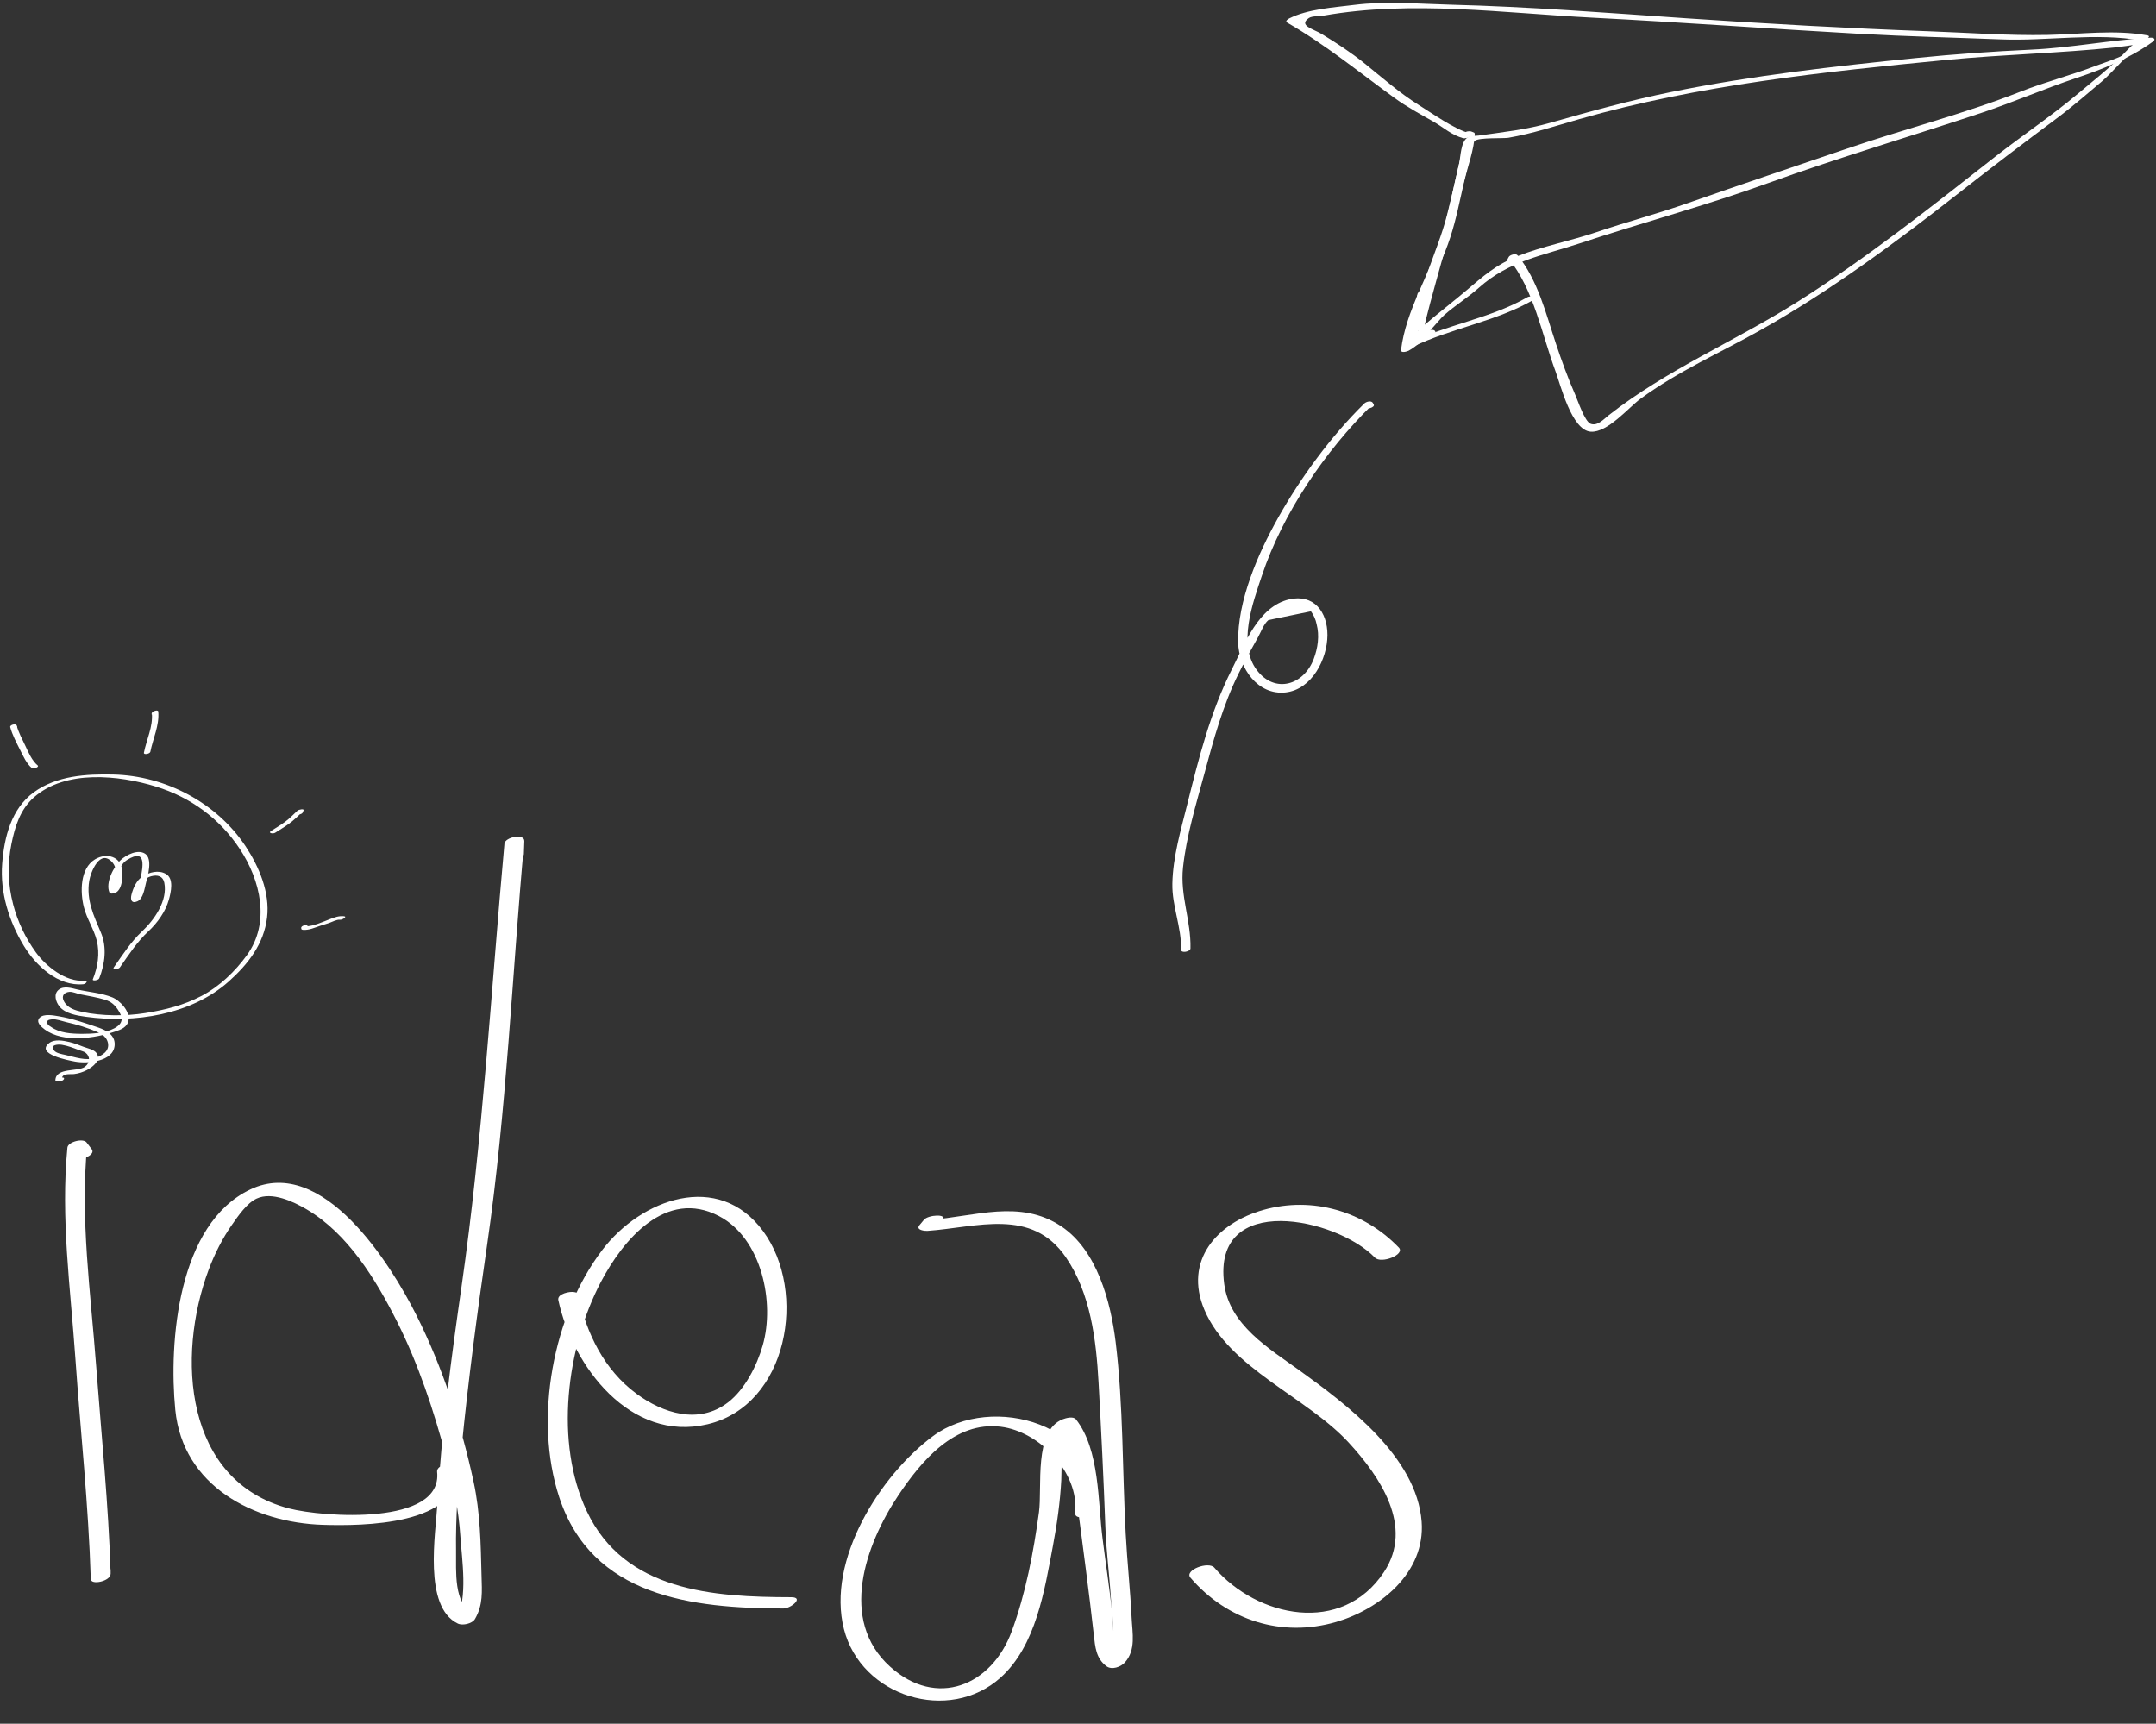 <?xml version="1.0" encoding="UTF-8" standalone="no"?><svg xmlns="http://www.w3.org/2000/svg" xmlns:xlink="http://www.w3.org/1999/xlink" fill="#000000" height="301" preserveAspectRatio="xMidYMid meet" version="1" viewBox="70.1 101.9 376.5 301.0" width="376.5" zoomAndPan="magnify"><rect x="70.1" y="101.9" width="376.5" height="301.0" fill="#333333" stroke="none"/><g><g id="change1_7"><path d="M86.12,302.58c-0.3-0.39-0.6-0.78-0.9-1.18c-0.61-0.79-3.25-0.12-3.35,0.9c-1.2,12.23,0.54,24.55,1.39,36.76 c0.9,12.84,2.3,25.72,2.69,38.58c0.03,1.11,3.47,0.39,3.47-0.93c0-0.23,0-0.47,0-0.7c0-1.07-3.47-0.42-3.47,0.93 c0,0.23,0,0.47,0,0.7c1.16-0.31,2.32-0.62,3.47-0.93c-0.37-12.1-1.62-24.24-2.53-36.31c-0.95-12.74-2.82-25.77-1.56-38.53 c-1.12,0.3-2.23,0.6-3.35,0.9c0.3,0.39,0.6,0.78,0.9,1.18C83.61,304.88,86.96,303.68,86.12,302.58L86.12,302.58z" fill="#ffffff"/></g><g id="change1_8"><path d="M161.58,251.05c0.03-0.75,0.05-1.5,0.08-2.26c0.05-1.42-3.37-0.72-3.47,0.44 c-2.35,25.88-3.79,51.57-7.49,77.33c-1.8,12.52-3.49,25.17-4.21,37.81c-0.3,5.31-2.52,18.11,3.56,21.04c0.83,0.4,2.52,0.03,3-0.8 c1.43-2.47,1.21-4.78,1.14-7.55c-0.14-5.56-0.21-11-1.4-16.47c-2.15-9.94-5.41-19.95-9.98-29.04 c-4.47-8.89-16.31-27.92-28.95-21.97c-12.74,5.99-14.31,26.72-13.15,38.52c1.31,13.27,13.69,19.7,25.79,20.07 c6.57,0.2,24.53,0.21,23.4-10.19c-0.12-1.14-3.62-0.38-3.47,0.93c1.02,9.44-19.93,7.94-25.86,6.4 c-18.28-4.78-19.71-26.52-14.03-41.69c1.03-2.75,2.4-5.47,4.09-7.88c1.05-1.5,2.58-3.75,4.28-4.54c2.7-1.25,6.39,0.5,8.77,1.9 c7.15,4.22,12.02,12.19,15.66,19.39c3.83,7.58,6.5,15.7,8.69,23.88c1.23,4.6,2.16,9.12,2.47,13.88c0.26,3.94,1.33,10.79-0.69,14.29 c1-0.27,2-0.54,3-0.8c-3.56-1.72-3.02-7.58-3.07-10.91c-0.09-6.02,0.37-12.03,0.96-18.02c1.17-11.91,2.75-23.75,4.47-35.59 c3.4-23.41,4.34-46.88,6.48-70.42c-1.16,0.15-2.32,0.29-3.47,0.44c-0.03,0.75-0.05,1.5-0.08,2.26 C158.06,252.91,161.54,252.2,161.58,251.05L161.58,251.05z" fill="#ffffff"/></g><g id="change1_9"><path d="M171.52,327.79c-0.37-0.09-0.75-0.17-1.12-0.26c-0.73-0.17-3.05,0.27-2.8,1.41 c2.51,11.56,12.56,24.85,26.04,21.67c14.1-3.32,17.49-23.16,9.73-33.71c-7.85-10.67-21.35-5.57-28.06,3.23 c-8.7,11.39-12.03,29.51-7.57,43.17c5.72,17.48,23.26,19.45,39.17,19.48c1.31,0,3.69-1.97,1.35-1.97 c-13.62-0.02-29.09-1.03-35.69-15.02c-5.65-11.97-3.58-28.5,2.45-40.01c3.87-7.38,11.38-16.39,20.66-11.51 c7.47,3.92,9.76,15.12,7.61,22.58c-1,3.48-3.06,7.61-6.02,9.91c-5.15,3.99-11.45,1.89-16.02-1.48c-5.65-4.16-8.74-10.56-10.2-17.27 c-0.93,0.47-1.87,0.94-2.8,1.41c0.37,0.09,0.75,0.17,1.12,0.26C170.5,329.93,173.48,328.24,171.52,327.79L171.52,327.79z" fill="#ffffff"/></g><g id="change1_10"><path d="M261.33,365.65c1.58-15.1-18.04-20.57-28.28-12.99c-9.31,6.89-18.62,21.7-15.58,33.7 c2.99,11.82,18.36,16.58,27.38,8.47c6.17-5.55,7.66-15.24,9.12-22.99c0.72-3.8,1.25-7.59,1.46-11.45c0.08-1.48-0.1-8.59,1.63-9.26 c-0.77-0.01-1.53-0.02-2.3-0.03c2.53,3.22,2.6,7.39,3.16,11.28c0.64,4.49,1.2,8.99,1.79,13.49c0.51,3.83,0.96,7.66,1.4,11.51 c0.24,2.14,0.38,4.09,2.19,5.47c0.94,0.72,2.52,0.15,3.23-0.64c1.98-2.21,1.31-5.11,1.18-7.86c-0.24-4.89-0.77-9.74-1.03-14.63 c-0.6-11.13-0.4-22.42-1.76-33.5c-0.86-7-3.24-16.01-9.5-20.18c-7.21-4.8-15.13-1.68-22.9-1.13c0.46,0.33,0.92,0.66,1.38,1 c0.26-0.31,0.52-0.63,0.78-0.94c0.97-1.17-2.51-0.94-3.23-0.07c-0.26,0.31-0.52,0.63-0.78,0.94c-0.73,0.88,0.97,1.03,1.38,1 c8.69-0.61,18.19-4.12,24.18,4.61c4.32,6.3,5.3,14.46,5.71,21.87c0.47,8.41,0.88,16.82,1.19,25.24c0.15,4.2,0.71,8.35,0.97,12.54 c0.18,2.96,1.25,8.76-0.79,11.05c1.08-0.21,2.15-0.43,3.23-0.64c-2.33-1.78-1.95-5.53-2.24-8.15c-0.47-4.27-1.12-8.52-1.66-12.78 c-0.82-6.4-0.48-15.52-4.64-20.82c-0.47-0.6-1.76-0.24-2.3-0.03c-5.13,1.97-3.57,11.83-4.17,16.25c-0.95,6.98-2.31,14.18-4.76,20.8 c-3.51,9.49-13.12,13.48-21.24,6.15c-8.99-8.11-4.31-21.28,1.4-29.84c4.01-6.02,9.85-13.05,17.94-12.05 c6.74,0.83,13.72,7.99,12.98,15.08C257.71,367.47,261.2,366.83,261.33,365.65L261.33,365.65z" fill="#ffffff"/></g><g id="change1_11"><path d="M318.36,367.63c-0.85-11.32-13.01-20.44-21.38-26.46c-5.3-3.82-12.16-7.89-13.1-15.07 c-2.14-16.23,19.65-11.52,26.32-4.59c1.08,1.13,5.35-0.53,4.17-1.76c-6.12-6.36-15.07-8.99-23.66-6.57 c-8.09,2.28-13.94,8.84-10.28,17.46c4.33,10.21,17.89,15.21,25.21,23.19c5.47,5.95,11.39,14.64,6.15,22.57 c-7.35,11.13-22.17,7.92-29.63-0.75c-1.01-1.17-5.31,0.43-4.17,1.76c6.4,7.44,15.93,10.5,25.44,7.72 C311.18,382.85,319.02,376.46,318.36,367.63z" fill="#ffffff"/></g><g><g id="change1_15"><path d="M318.92,158.79c-0.35-0.1,6.76-24.53,7.29-26.99c0.28-1.3,0.37-4.42,1.45-5.32 c0.71-0.59,5.03-0.38,5.84-0.52c4.23-0.73,8.31-2.09,12.43-3.27c20.88-5.97,42.58-8.24,64.13-10.33 c9.8-0.95,19.65-1.16,29.45-2.18c0.06-0.01,3.58-0.46,3.53-0.5c0.9,0.65,0.75-1.19,0.01,0.34c-0.65,1.33-5.47,2.8-7.01,3.39 c-4.3,1.65-8.78,2.79-13.06,4.48c-9.95,3.92-20.29,6.52-30.42,9.99c-9.21,3.15-18.49,6.24-27.67,9.47 c-5.29,1.86-10.68,3.28-15.98,5.08c-4.55,1.54-9.39,2.45-13.83,4.21c-3.78,1.5-5.97,3.49-9.02,6.07 c-3.64,3.08-7.47,5.82-10.73,9.34c-0.32,0.34-0.08,0.6,0.34,0.6c0.14,0,0.27,0,0.41,0.01c0.62,0.01,1.75-0.92,0.64-0.93 c1.79,0.02,4.35-3.72,5.57-4.8c1.93-1.71,4.14-3.07,6.07-4.79c5.27-4.7,11.09-5.59,17.56-7.73c10.93-3.63,22.09-6.61,32.93-10.53 c12.32-4.46,24.79-8.12,37.2-12.25c5.6-1.86,11.01-4.23,16.62-6.1c4.75-1.59,9.29-3.41,13.38-6.35c0.58-0.42,0.16-0.73-0.4-0.7 c-6.94,0.39-13.86,1.77-20.84,2.09c-6.72,0.31-13.38,0.78-20.08,1.46c-14.3,1.44-28.61,3.06-42.71,5.92 c-7.16,1.45-14.15,3.38-21.16,5.38c-4.23,1.21-8.23,1.63-12.54,2.24c-0.75,0.11-1.3-0.08-1.95,0.34c-1.2,0.78-1.2,3.38-1.46,4.52 c-0.69,3.05-1.37,6.11-2.15,9.14c-1.63,6.35-5.33,13.11-5.67,19.63c-0.01,0.22,0.13,0.29,0.32,0.34c0.18,0.05,0.35,0.1,0.53,0.15 C318.44,159.83,319.85,159.05,318.92,158.79L318.92,158.79z" fill="#ffffff"/></g><g id="change1_14"><path d="M444.08,108.82c-1.5,0.56-2.35,1.71-3.47,2.82c-2.35,2.33-4.99,4.39-7.52,6.52 c-4.65,3.92-9.7,7.29-14.49,11.04c-11.29,8.85-22.54,17.78-34.69,25.45c-10.9,6.88-22.7,11.77-32.89,19.76 c-0.79,0.62-1.96,1.97-3.16,1.49c-1.02-0.41-2.18-3.93-2.7-5.12c-1.27-2.89-2.36-5.9-3.36-8.9c-1.74-5.22-3.16-11.11-6.7-15.41 c-0.3-0.37-1.33-0.07-1.53,0.3c-0.07,0.13-0.14,0.26-0.21,0.39c-0.36,0.69,1.28,0.51,1.53,0.03c0.07-0.13,0.14-0.26,0.21-0.39 c-0.51,0.1-1.02,0.2-1.53,0.3c4.36,5.29,5.81,13.3,8.17,19.65c0.88,2.36,2.81,10.29,6.14,10.53c2.94,0.21,6.59-4.19,8.69-5.74 c6.52-4.78,13.82-7.99,20.85-11.93c12.25-6.87,23.68-15.33,34.72-23.98c5.64-4.42,11.32-8.74,17.07-13.02 c2.76-2.05,5.35-4.31,7.98-6.53c2.02-1.71,5.05-5.68,7.54-6.6C445.81,109.1,444.83,108.55,444.08,108.82L444.08,108.82z" fill="#ffffff"/></g><g id="change1_17"><path d="M316.71,162.51c6.8-3.31,14.58-4.44,21.13-8.22c0.96-0.55-0.48-0.8-1.02-0.49 c-6.39,3.69-14.11,4.79-20.76,8.04C315.03,162.33,315.97,162.87,316.71,162.51L316.71,162.51z" fill="#ffffff"/></g><g id="change1_18"><path d="M317.2,162.07c0.69-3.02,1.39-6.04,2.08-9.06c0.14-0.61-1.52-0.36-1.64,0.21c-0.69,3.02-1.39,6.04-2.08,9.06 C315.42,162.88,317.08,162.63,317.2,162.07L317.2,162.07z" fill="#ffffff"/></g><g id="change1_4"><path d="M445.06,108.07c-5.72-1.03-11.61-0.19-17.37-0.07c-6.91,0.14-13.88-0.39-20.78-0.64 c-14.07-0.51-28.2-1.31-42.24-2.26c-13.73-0.94-27.49-2.03-41.25-2.38c-5.58-0.14-11.31-0.66-16.86,0.04 c-3.57,0.45-8.09,0.72-11.33,2.36c-0.25,0.13-0.78,0.48-0.33,0.74c6.71,3.87,12.47,8.6,18.7,13.13c2.19,1.59,4.46,2.81,6.8,4.14 c1.83,1.04,3.2,2.38,5.26,2.91c0.52,0.13,1.93-0.66,1.01-0.89c-2.49-0.64-6.65-3.56-8.85-4.94c-3.38-2.12-6.35-4.76-9.44-7.25 c-2.37-1.91-4.89-3.55-7.48-5.13c-1.41-0.86-4.15-1.47-2.22-2.79c0.53-0.36,1.9-0.3,2.55-0.41c15.36-2.71,31.51-0.44,47.01,0.36 c15.56,0.8,31.11,1.95,46.67,2.82c8.21,0.46,16.43,0.65,24.65,0.97c8.04,0.32,16.58-1.22,24.51,0.21 C444.58,109.05,445.99,108.23,445.06,108.07L445.06,108.07z" fill="#ffffff"/></g><g id="change1_5"><path d="M326.82,125.71c-1.03,1.1-1.15,1.49-1.58,3.34c-0.36,1.58-0.73,3.16-1.09,4.74 c-0.75,3.26-1.39,6.57-2.42,9.75c-2.12,6.52-6.1,12.53-6.97,19.46c-0.08,0.63,1.08,0.27,1.33,0.14c1.42-0.75,2.75-2.27,4.2-2.88 c1.05-0.45,0.09-0.99-0.65-0.68c-1.72,0.73-2.9,2.19-4.57,3.07c0.44,0.05,0.89,0.09,1.33,0.14c0.86-6.89,4.85-12.95,6.97-19.46 c1.03-3.17,1.67-6.48,2.42-9.75c0.61-2.64,1.76-5.57,1.84-8.26c0-0.13-0.03-0.24-0.17-0.29c-0.13-0.05-0.25-0.1-0.38-0.15 c-0.38-0.15-1.02-0.04-1.31,0.26c-0.09,0.1-0.19,0.2-0.28,0.3C324.84,126.14,326.44,126.11,326.82,125.71L326.82,125.71z" fill="#ffffff"/></g><g id="change1_13"><path d="M310,172.56c-0.05-0.1-0.11-0.2-0.16-0.3c-0.26-0.47-1.17-0.22-1.48,0.09 c-5.83,5.71-11.14,12.96-15.12,20.06c-3.47,6.2-7.08,14.47-6.92,21.71c0.1,4.41,3.41,9.24,8.3,8.69 c4.59-0.52,7.27-5.83,7.29-10.01c0.01-4.08-2.41-7.22-6.67-6.24c-5.41,1.25-7.79,7.81-10.01,12.2 c-3.78,7.47-5.82,15.63-7.83,23.71c-1.11,4.45-2.47,9.07-2.57,13.69c-0.09,3.98,1.62,7.62,1.52,11.58 c-0.02,0.68,1.63,0.34,1.64-0.21c0.12-4.87-1.84-9.17-1.3-14.16c0.59-5.49,2.27-10.99,3.71-16.3c1.62-6.01,3.23-11.96,6-17.56 c1.07-2.17,2.23-4.29,3.42-6.4c0.48-0.85,0.99-2.3,1.78-2.93c2.48-0.51,4.95-1.02,7.43-1.53c0.5,0.69,0.83,1.44,0.99,2.25 c0.53,1.99,0.21,4.18-0.51,6.08c-1.75,4.58-6.77,6.09-9.92,1.95c-3.4-4.48-0.72-11.75,0.87-16.5 c3.64-10.9,11.04-21.78,19.25-29.82c-0.49,0.03-0.99,0.06-1.48,0.09c0.05,0.1,0.11,0.2,0.16,0.3 C308.65,173.55,310.24,173.02,310,172.56L310,172.56z" fill="#ffffff"/></g></g><g><g id="change1_12"><path d="M84.8,273.13c-3.21,0.3-6.7-2.52-8.46-4.96c-1.81-2.51-3.16-5.34-3.94-8.33c-0.92-3.52-1.03-6.96-0.31-10.53 c0.62-3.06,1.51-6.03,3.93-8.17c5.5-4.87,14.83-3.89,21.3-1.89c6.05,1.86,11.16,5.6,14.66,10.9c3.61,5.47,5.37,12.87,1.22,18.57 c-2.03,2.8-4.8,5.46-7.87,7.07c-3.17,1.66-6.37,2.46-9.9,3.02c-3.39,0.54-7.57,0.53-10.93-0.2c-1.26-0.27-2.58-0.64-3.23-1.86 c-0.5-0.94,0.01-1.56,0.95-1.65c0.56-0.05,1.35,0.32,1.9,0.43c1.42,0.29,2.87,0.51,4.27,0.93c1.06,0.32,1.67,0.83,2.28,1.72 c0.93,1.37,1.05,2.39-0.61,3.29c-1.53,0.83-3.94,0.97-5.64,0.96c-1.83-0.01-3.89-0.12-5.43-1.22c-0.1-0.07-0.48-0.29-0.55-0.44 c-0.32-0.66,0.09-0.81,0.74-0.87c0.76-0.08,1.84,0.34,2.59,0.51c1.77,0.39,3.68,0.99,5.35,1.71c0.84,0.36,1.63,0.93,1.83,1.89 c0.29,1.44-0.98,2.2-2.16,2.61c-1.69,0.59-3.62-0.14-5.29-0.51c-0.57-0.13-1.6-0.28-1.98-0.8c-0.73-1.02,0.77-1.07,1.41-0.96 c1.01,0.17,1.96,0.53,2.91,0.9c0.24,0.09,0.94,0.27,1.18,0.46c0.89,0.69,0.81,1.79-0.1,2.48c-1.2,0.9-5.01,0.07-5.15,2.3 c-0.02,0.25,0.31,0.26,0.48,0.24c0.15-0.02,0.3-0.03,0.45-0.05c0.55-0.06,0.93-0.71,0.15-0.62c-0.15,0.02-0.3,0.03-0.45,0.05 c0.16,0.08,0.32,0.16,0.48,0.24c0.07-1.13,1.36-0.81,2.16-0.9c0.78-0.09,1.55-0.34,2.24-0.7c0.95-0.5,2.55-1.68,1.7-2.93 c-0.45-0.66-1.58-0.85-2.26-1.11c-0.82-0.32-1.64-0.65-2.5-0.85c-1.01-0.23-2.56-0.55-3.48,0.14c-2.64,1.98,3.48,3.09,4.43,3.27 c2.06,0.4,6.73,0.09,6.95-2.84c0.13-1.78-1.44-2.62-2.86-3.1c-2.3-0.78-4.53-1.57-6.93-1.97c-0.89-0.15-2.57-0.49-3.3,0.25 c-0.74,0.75,0.28,1.62,0.89,2.07c3.25,2.38,8.74,1.53,12.27,0.36c1.01-0.33,2.16-0.77,2.36-1.96c0.26-1.61-1.49-3.47-2.84-4.02 c-1.91-0.78-4.13-0.92-6.13-1.38c-0.99-0.23-2.31-0.68-3.23,0.05c-0.93,0.75-0.53,2.08,0.12,2.91c1.01,1.28,3.09,1.6,4.6,1.81 c8.46,1.18,18.46-0.33,24.99-6.18c3.37-3.01,6.13-6.54,6.68-11.16c0.52-4.33-1.39-8.85-3.73-12.4 c-5.02-7.61-13.99-12.35-23.09-12.56c-4.77-0.11-9.89,0.19-13.89,3.08c-3.95,2.86-5.19,7.85-5.55,12.49 c-0.39,5.03,1.19,10.07,3.78,14.34c2.1,3.46,5.99,7.11,10.38,6.71C85.19,273.7,85.58,273.05,84.8,273.13L84.8,273.13z" fill="#ffffff"/></g><g id="change1_16"><path d="M87.43,272.74c0.99-2.52,1.38-5.42,0.29-7.99c-1.27-3.02-2.57-5.67-2.04-9.03c0.22-1.41,1.87-5.79,4.1-3.16 c0.66,0.78,0.6,1.94,0.5,2.89c-0.05,0.46-0.23,0.92-0.27,1.38c-0.33,0.68-0.26,0.64,0.19-0.11c0.04-0.22,0.07-0.44,0.12-0.65 c0.35-1.4,0.62-3.16,1.98-4.01c3.54-2.2,2.65,1.52,2.4,3.02c-0.15,0.94-0.96,2.39-0.9,3.33c0.06,0.98,0.46-0.61,0.5-0.75 c0.08-0.26,0.2-0.52,0.31-0.78c0.38-0.92,0.83-1.67,1.86-1.96c1.19-0.33,2.1,0.01,2.32,1.12c0.63,3.13-1.75,6.5-3.88,8.49 c-1.96,1.84-3.4,4.11-4.94,6.3c-0.29,0.42,0.83,0.33,1.05,0.02c1.56-2.22,3.01-4.48,5.01-6.34c1.56-1.45,2.99-3.44,3.56-5.51 c0.36-1.31,0.92-3.68-0.53-4.5c-1.27-0.73-2.91-0.29-4.07,0.45c-1.06,0.68-1.62,1.98-1.93,3.17c-0.22,0.85-0.01,1.63,1.03,1.17 c1.03-0.45,1.25-2.25,1.5-3.21c0.31-1.18,1.21-4.22-0.15-5.1c-1.28-0.84-3.3,0.21-4.25,1.09c-1.26,1.16-2.72,3.99-1.97,5.7 c0.06,0.13,0.21,0.17,0.34,0.17c1.81,0.04,1.96-2.49,1.9-3.84c-0.12-2.62-2.71-3.39-4.79-2.13c-2.62,1.59-2.58,5.74-1.93,8.32 c0.51,2.05,1.74,3.81,2.25,5.83c0.58,2.31,0.17,4.63-0.68,6.79C86.16,273.24,87.28,273.11,87.43,272.74L87.43,272.74z" fill="#ffffff"/></g><g id="change1_6"><path d="M76.69,235.57c-1.01-0.84-1.61-2.26-2.16-3.43c-0.53-1.13-1.22-2.38-1.52-3.57c-0.37,0.1-0.75,0.2-1.12,0.3 c0.03,0.07,0.06,0.13,0.09,0.2c0.17,0.39,1.27,0.05,1.12-0.3c-0.03-0.07-0.06-0.13-0.09-0.2c-0.16-0.37-1.22-0.1-1.12,0.3 c0.34,1.34,1.12,2.78,1.74,4.02c0.52,1.05,1.11,2.36,2.02,3.12C75.95,236.26,77,235.82,76.69,235.57L76.69,235.57z" fill="#ffffff"/></g><g id="change1_2"><path d="M95.26,233.21c-0.01,0.04-0.02,0.08-0.03,0.12c0.37-0.05,0.75-0.09,1.12-0.14c0.47-2.36,1.59-4.57,1.39-7.03 c-0.03-0.41-1.04-0.06-1.12,0.22c-0.01,0.05-0.03,0.1-0.04,0.15c-0.12,0.4,1.01,0.24,1.12-0.14c0.01-0.05,0.03-0.1,0.04-0.15 c-0.37,0.07-0.75,0.15-1.12,0.22c0.2,2.39-0.93,4.57-1.39,6.87c-0.09,0.43,1.03,0.22,1.12-0.14c0.01-0.04,0.02-0.08,0.03-0.12 C96.49,232.66,95.36,232.83,95.26,233.21L95.26,233.21z" fill="#ffffff"/></g><g id="change1_1"><path d="M118.15,247.32c0.83-0.54,1.69-1.04,2.49-1.63c0.85-0.62,1.58-1.38,2.35-2.09 c-0.34-0.01-0.67-0.01-1.01-0.02c-0.05,0.12-0.1,0.23-0.14,0.35c-0.14,0.36,0.98,0.23,1.12-0.14c0.04-0.12,0.09-0.24,0.14-0.35 c0.18-0.41-0.89-0.14-1.01-0.02c-0.74,0.69-1.43,1.42-2.25,2.02c-0.77,0.56-1.59,1.04-2.38,1.55 C116.82,247.39,117.79,247.55,118.15,247.32L118.15,247.32z" fill="#ffffff"/></g><g id="change1_3"><path d="M122.7,263.94c0.01,0.06,0.01,0.11,0.02,0.17c0.02,0.14,0.25,0.16,0.34,0.17c1.04,0.05,1.93-0.37,2.89-0.69 c0.53-0.18,1.07-0.33,1.6-0.51c0.57-0.19,1.33-0.64,1.94-0.57c0.35,0.04,1.32-0.54,0.69-0.61c-0.9-0.1-1.61,0.18-2.44,0.49 c-1.13,0.43-3.02,1.31-4.24,1.25c0.11,0.06,0.23,0.11,0.34,0.17c-0.01-0.06-0.01-0.11-0.02-0.17 C123.78,263.27,122.65,263.51,122.7,263.94L122.7,263.94z" fill="#ffffff"/></g></g></g></svg>